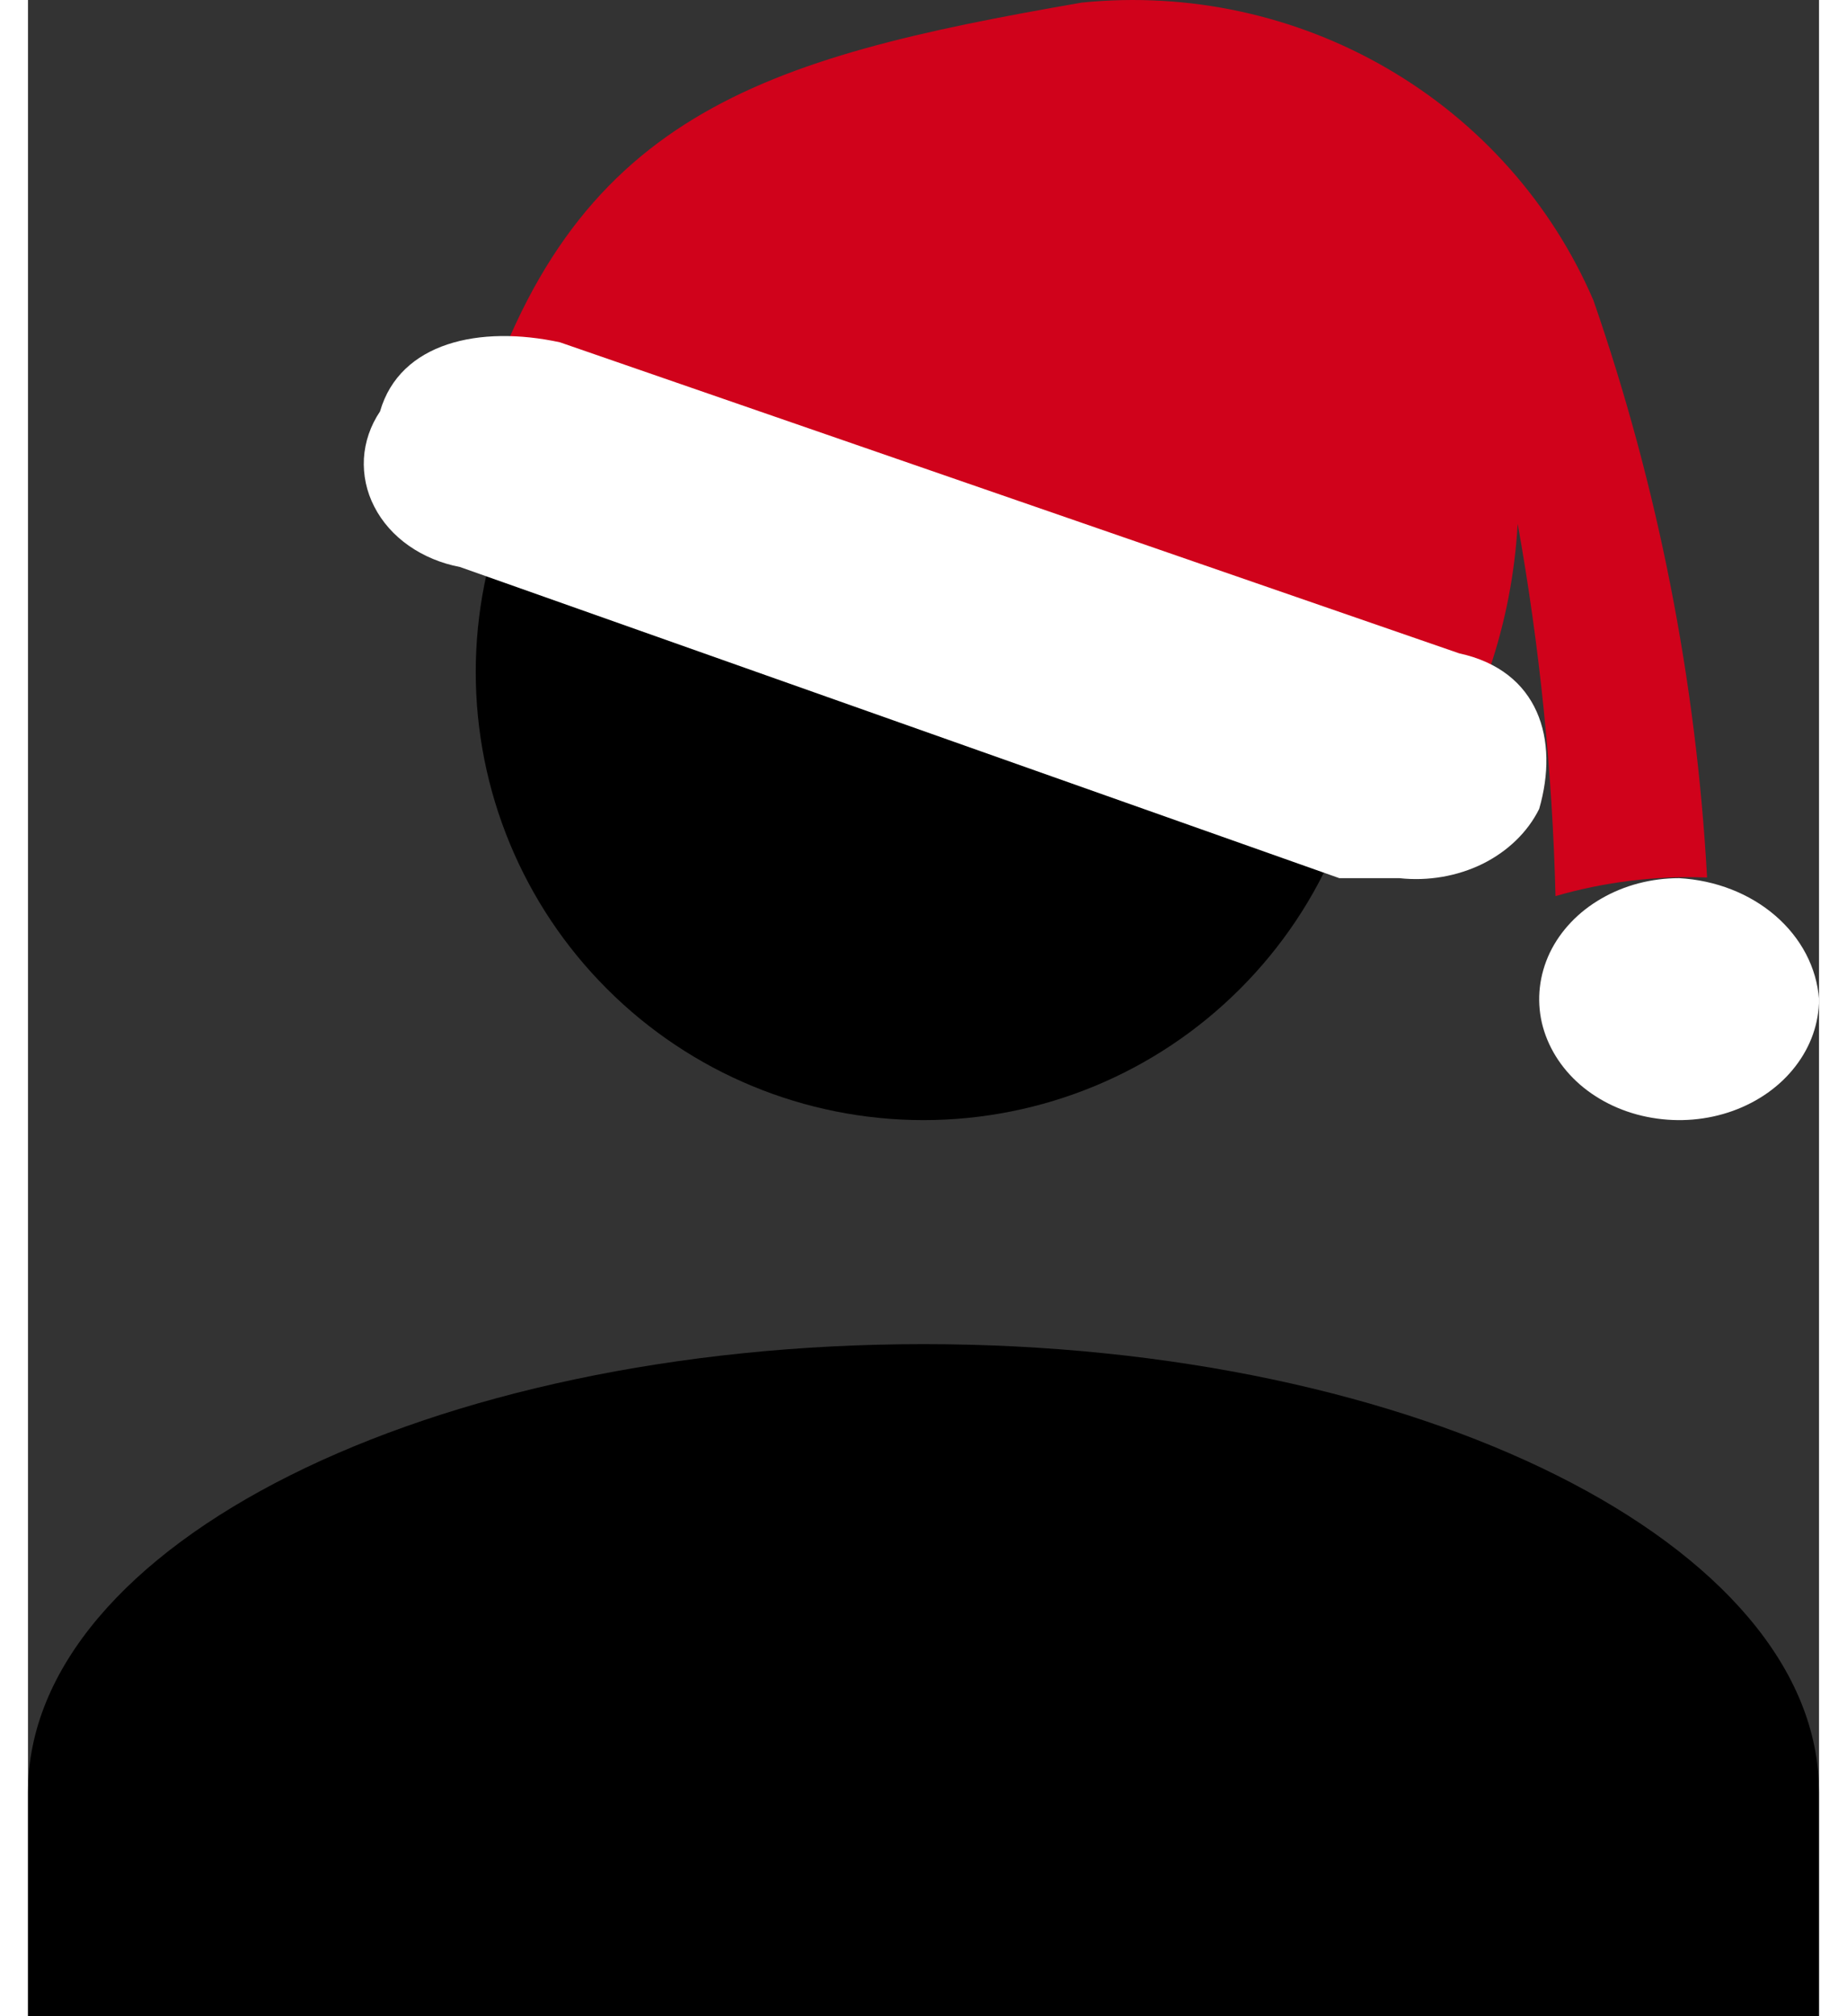 <svg width="22" height="24" viewBox="0 0 16 18" fill="none" xmlns="http://www.w3.org/2000/svg">
  <rect x="0" y="0" width="16" height="18" fill="#333333" stroke="none"/>
  <path d="M8 2C9.061 2 10.078 2.421 10.828 3.172C11.579 3.922 12 4.939 12 6C12 7.061 11.579 8.078 10.828 8.828C10.078 9.579 9.061 10 8 10C6.939 10 5.922 9.579 5.172 8.828C4.421 8.078 4 7.061 4 6C4 4.939 4.421 3.922 5.172 3.172C5.922 2.421 6.939 2 8 2ZM8 12C12.42 12 16 13.79 16 16V18H0V16C0 13.79 3.58 12 8 12Z" fill="black" />
  <path fill-rule="evenodd" clip-rule="evenodd" d="M15 7.834C14.903 6.079 14.562 4.345 13.985 2.682C13.613 1.817 12.969 1.092 12.146 0.613C11.324 0.134 10.367 -0.073 9.415 0.023C6.538 0.521 4.846 1.02 4 3.845L12.461 7.169C12.966 6.427 13.258 5.566 13.308 4.676C13.505 5.774 13.618 6.885 13.646 8C14.085 7.873 14.543 7.817 15 7.834Z" fill="#D0021B" />
  <path fill-rule="evenodd" clip-rule="evenodd" d="M16 8.92C16 9.133 15.927 9.342 15.789 9.52C15.652 9.698 15.457 9.836 15.229 9.918C15 10 14.749 10.021 14.506 9.979C14.264 9.938 14.041 9.835 13.866 9.684C13.692 9.533 13.573 9.34 13.524 9.131C13.476 8.921 13.501 8.704 13.595 8.506C13.69 8.309 13.85 8.14 14.056 8.022C14.261 7.903 14.503 7.84 14.75 7.84C15.075 7.858 15.381 7.977 15.611 8.176C15.841 8.375 15.979 8.639 16 8.92ZM12.251 7.84H11.715L3.859 5.062C3.691 5.03 3.535 4.965 3.402 4.872C3.269 4.779 3.163 4.659 3.094 4.524C3.024 4.389 2.993 4.241 3.001 4.093C3.01 3.945 3.059 3.801 3.145 3.673C3.323 3.056 4.037 2.901 4.752 3.056L12.786 5.833C13.5 5.988 13.679 6.605 13.5 7.222C13.398 7.428 13.22 7.6 12.995 7.712C12.769 7.823 12.508 7.868 12.251 7.84Z" fill="white" />
</svg>